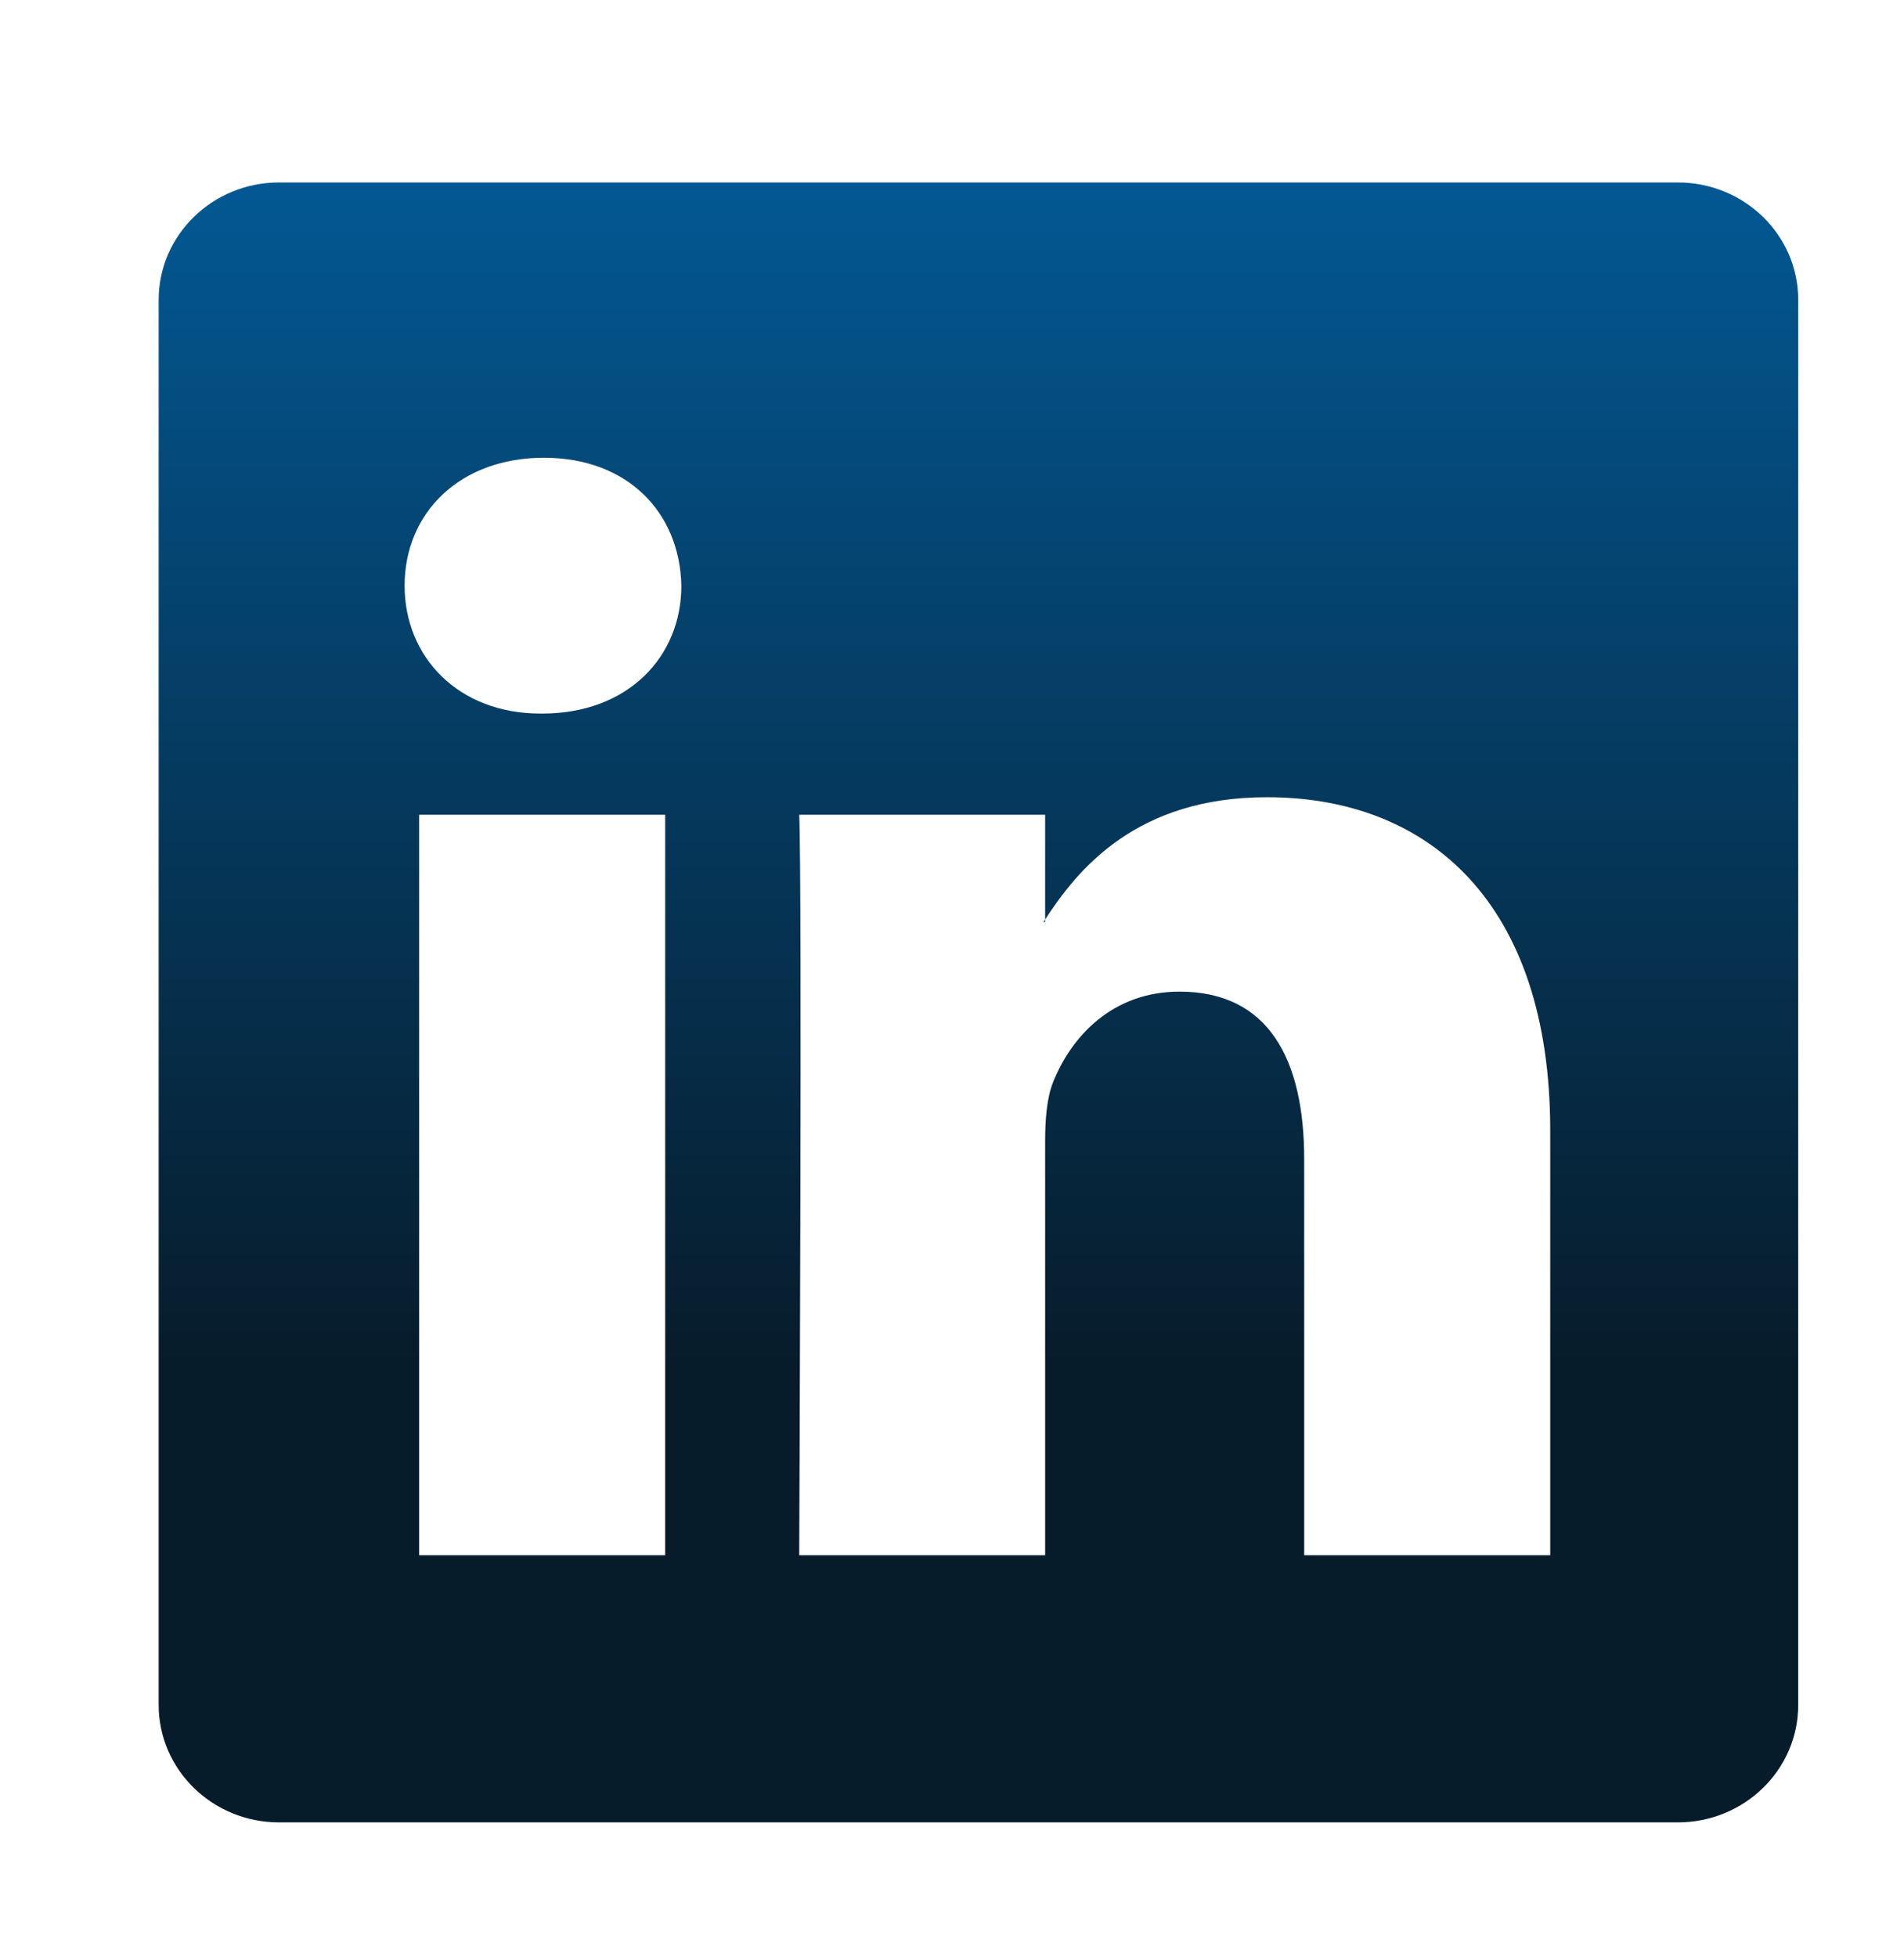 <svg width="36" height="37" viewBox="0 0 36 37" fill="none" xmlns="http://www.w3.org/2000/svg">
<path d="M3 5.669C3 4.443 4.019 3.449 5.277 3.449H31.723C32.981 3.449 34 4.443 34 5.669V32.228C34 33.455 32.981 34.449 31.723 34.449H5.277C4.019 34.449 3 33.455 3 32.228V5.669ZM12.577 29.399V15.401H7.925V29.399H12.577ZM10.252 13.489C11.874 13.489 12.883 12.415 12.883 11.071C12.854 9.697 11.876 8.653 10.283 8.653C8.69 8.653 7.65 9.699 7.65 11.071C7.65 12.415 8.659 13.489 10.221 13.489H10.252ZM19.761 29.399V21.582C19.761 21.163 19.792 20.745 19.916 20.446C20.252 19.611 21.017 18.745 22.303 18.745C23.987 18.745 24.659 20.028 24.659 21.911V29.399H29.311V21.37C29.311 17.069 27.017 15.07 23.956 15.07C21.488 15.07 20.381 16.426 19.761 17.381V17.43H19.73C19.741 17.413 19.751 17.397 19.761 17.381V15.401H15.111C15.169 16.715 15.111 29.399 15.111 29.399H19.761Z" fill="url(#paint0_linear_1735_3178)"/>
<defs>
<linearGradient id="paint0_linear_1735_3178" x1="18.5" y1="3.449" x2="18.5" y2="34.449" gradientUnits="userSpaceOnUse">
<stop stop-color="#035893"/>
<stop offset="0.719" stop-color="#071C2B"/>
</linearGradient>
</defs>
</svg>
